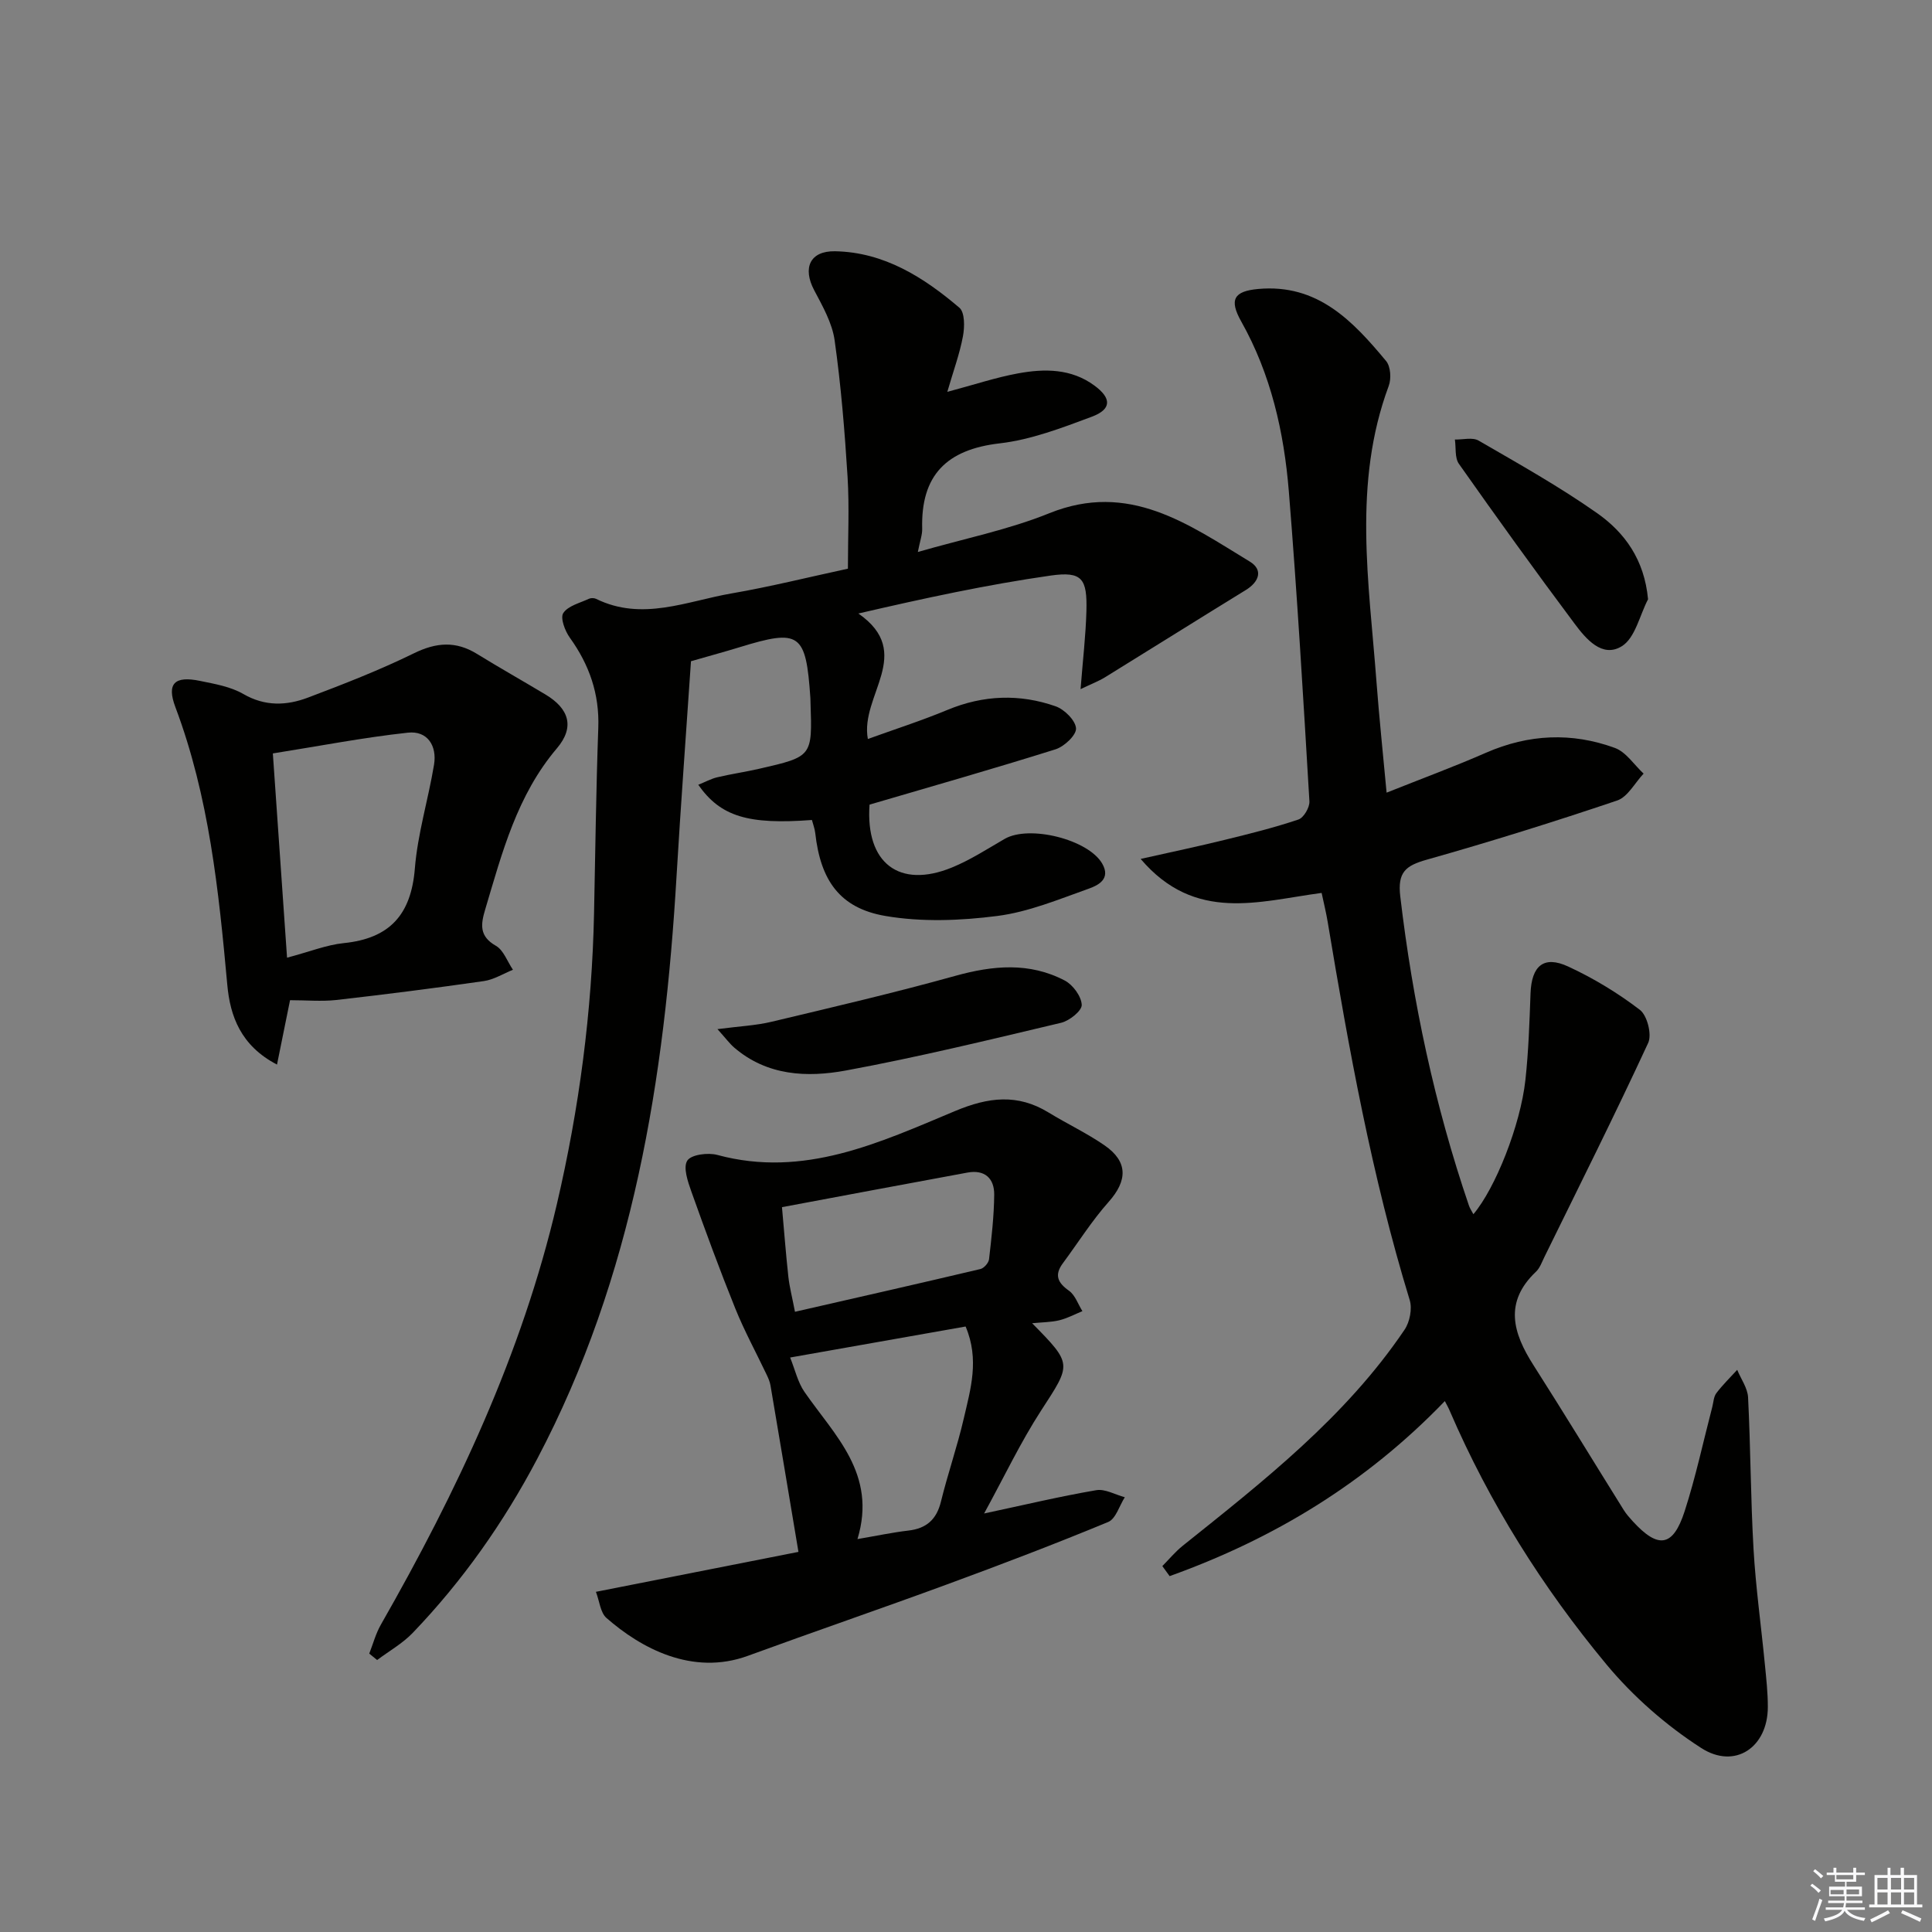 <svg enable-background="new 0 0 400 400" viewBox="0 0 400 400" xmlns="http://www.w3.org/2000/svg"><rect x="0" y="0" width="400" height="400" fill="#808080" stroke="none"/><g fill="#010100"><path d="m299.14 290.08c-16.49 17.12-35.61 28.57-56.98 36.24-.5-.69-1.01-1.38-1.51-2.08 1.39-1.4 2.66-2.95 4.19-4.18 16.78-13.43 33.75-26.68 45.96-44.76 1.08-1.6 1.62-4.35 1.06-6.15-7.84-25.62-12.58-51.89-16.97-78.24-.32-1.93-.79-3.84-1.26-6.04-12.93 1.71-26.19 6.23-37.47-7.04 6.51-1.46 11.95-2.6 17.34-3.93 5.15-1.26 10.31-2.54 15.33-4.23 1.09-.37 2.35-2.52 2.27-3.77-1.27-21.4-2.53-42.8-4.26-64.16-1-12.29-3.71-24.26-9.86-35.19-2.54-4.52-1.52-6.26 3.5-6.72 12.31-1.13 19.61 6.63 26.5 14.92.94 1.13 1.1 3.66.54 5.15-7.49 20.15-4.08 40.71-2.54 61.2.56 7.41 1.34 14.81 2.1 23.01 7.39-2.95 14.06-5.41 20.57-8.26 8.82-3.86 17.76-4.27 26.69-1 2.32.85 3.99 3.5 5.95 5.32-1.81 1.91-3.28 4.83-5.48 5.57-13.03 4.4-26.18 8.51-39.42 12.25-4.36 1.23-6.07 2.57-5.48 7.59 2.57 21.85 7.12 43.21 14.22 64.03.21.61.59 1.15.92 1.78 4.53-5.34 9.74-18.39 10.77-27.8.65-5.94.84-11.93 1.06-17.91.21-5.72 2.73-7.92 7.8-5.57 5.23 2.42 10.27 5.47 14.84 8.97 1.52 1.16 2.52 5.11 1.72 6.84-6.9 14.91-14.26 29.6-21.5 44.35-.51 1.04-.92 2.25-1.73 3.02-6.64 6.29-4.8 12.65-.55 19.31 6.34 9.94 12.47 20.02 18.71 30.02.52.84 1.2 1.6 1.87 2.34 5.28 5.77 8.34 5.35 10.74-2.05 2.29-7.08 3.85-14.41 5.73-21.62.25-.96.28-2.11.84-2.85 1.3-1.72 2.86-3.23 4.32-4.83.78 1.9 2.15 3.77 2.25 5.7.53 10.47.53 20.96 1.13 31.42.46 7.94 1.57 15.85 2.34 23.78.29 2.97.63 5.95.62 8.93-.01 8.28-6.77 12.99-13.8 8.46-7.27-4.68-14.1-10.66-19.63-17.32-13.21-15.91-24.18-33.37-32.41-52.44-.22-.56-.54-1.1-1.03-2.06z"/><path d="m168.1 169.77c-13.19.99-18.9-.69-23.53-7.29 1.4-.56 2.62-1.24 3.92-1.55 2.9-.69 5.86-1.11 8.76-1.78 10.94-2.51 10.93-2.53 10.56-13.64-.01-.33-.01-.67-.03-1-.92-13.48-2.16-14.36-14.76-10.48-2.84.87-5.71 1.65-9.96 2.87-.98 14.51-2.1 29.5-2.99 44.51-2.47 41.93-8.94 82.88-28.85 120.64-6.95 13.19-15.45 25.26-25.76 36.01-2.12 2.21-4.9 3.77-7.38 5.63-.54-.44-1.08-.89-1.63-1.33.79-2.01 1.35-4.16 2.42-6.02 15.72-27.53 29.17-55.99 36.43-87.06 4.62-19.8 7.27-39.85 7.69-60.18.27-12.81.42-25.63.88-38.43.25-7.01-1.86-13.03-5.89-18.64-1.01-1.4-2.02-4.1-1.36-5.1.99-1.51 3.44-2.08 5.31-2.96.41-.19 1.07-.18 1.47.01 9.56 4.7 18.79.48 28.06-1.12 8.01-1.38 15.92-3.36 24.09-5.12 0-6.46.31-12.76-.07-19.02-.59-9.45-1.36-18.91-2.68-28.27-.51-3.6-2.5-7.08-4.24-10.38-2.42-4.59-.89-8.14 4.33-8.05 10.15.19 18.33 5.38 25.74 11.69 1.14.97 1.1 3.99.74 5.9-.68 3.66-1.99 7.2-3.24 11.52 5.5-1.46 10.02-2.98 14.67-3.83 5.46-1 10.98-1.01 15.78 2.52 3.59 2.64 3.59 4.92-.54 6.46-6.19 2.31-12.57 4.76-19.05 5.51-11.03 1.27-16.36 6.61-16.06 17.69.03 1.24-.45 2.5-.9 4.8 9.57-2.76 18.7-4.58 27.19-8.01 16.52-6.68 28.84 2.28 41.55 10.01 2.76 1.68 1.97 4.15-.84 5.88-9.74 5.98-19.41 12.06-29.14 18.06-1.34.82-2.83 1.38-5.07 2.46.47-6.03 1.07-11.09 1.21-16.16.18-6.7-.86-8.28-7.38-7.36-13.23 1.89-26.33 4.73-39.83 7.86 11.77 8.2.28 16.95 1.96 25.98 5.53-2 11.11-3.79 16.5-6.03 7.42-3.08 14.92-3.35 22.37-.74 1.83.64 4.13 2.93 4.23 4.57.08 1.4-2.44 3.77-4.25 4.34-12.8 4.02-25.71 7.7-38.5 11.45-.87 12.12 6.15 17.47 17.05 13.02 3.81-1.56 7.34-3.85 10.93-5.93 5.08-2.93 17.27.1 20.18 5.1 1.85 3.18-.81 4.51-2.75 5.2-6.22 2.21-12.49 4.83-18.96 5.66-7.63.98-15.65 1.29-23.17 0-9.47-1.62-13.43-7.4-14.52-17.15-.1-.92-.46-1.84-.69-2.72z"/><path d="m213.69 273.96c8.41 8.54 8.15 8.38 1.84 18.11-4.22 6.51-7.57 13.59-11.78 21.28 8.3-1.77 15.71-3.54 23.2-4.82 1.84-.32 3.95.93 5.93 1.46-1.13 1.76-1.86 4.46-3.44 5.12-11.02 4.56-22.17 8.81-33.36 12.92-13.7 5.04-27.52 9.77-41.24 14.79-11.52 4.21-22.2-1.63-29.28-7.84-1.26-1.1-1.43-3.44-2.18-5.41 14.83-2.92 28.95-5.71 41.93-8.27-1.98-11.85-3.87-23.16-5.79-34.47-.13-.77-.46-1.52-.8-2.23-2.17-4.57-4.6-9.02-6.49-13.7-3.22-7.98-6.19-16.06-9.08-24.17-.74-2.08-1.76-5.04-.85-6.44.8-1.25 4.29-1.7 6.23-1.17 17.92 4.85 33.6-2.57 49.25-9.11 6.87-2.87 12.9-3.6 19.31.32 3.82 2.34 7.91 4.26 11.59 6.8 4.9 3.38 4.77 7.31.85 11.71-3.49 3.93-6.32 8.44-9.46 12.68-1.8 2.43-1.14 4.02 1.25 5.71 1.28.91 1.88 2.79 2.78 4.23-1.59.65-3.14 1.49-4.79 1.89-1.69.41-3.51.4-5.62.61zm-36.16 44.69c4.04-.69 7.27-1.38 10.53-1.76 3.74-.43 5.84-2.28 6.75-5.99 1.42-5.79 3.4-11.45 4.74-17.26 1.39-6.03 3.27-12.15.37-19-11.64 2.06-23.31 4.12-36.33 6.42 1.01 2.5 1.57 5.09 2.96 7.11 6.24 9.03 15.08 16.97 10.98 30.48zm-12.94-47.06c13-2.97 25.71-5.85 38.39-8.85.74-.17 1.7-1.27 1.79-2.02.51-4.44 1.03-8.91 1.07-13.38.03-3.37-1.96-5.23-5.54-4.57-12.66 2.33-25.31 4.71-38.4 7.16.44 4.86.8 9.64 1.32 14.4.23 2.1.78 4.17 1.37 7.26z"/><path d="m60.05 207.08c-.89 4.41-1.73 8.54-2.7 13.33-7.53-3.91-9.71-10.09-10.29-16.5-1.78-19.54-3.77-38.97-10.76-57.54-1.83-4.86-.14-6.49 5.1-5.4 3.07.63 6.35 1.19 8.99 2.72 4.5 2.6 8.95 2.41 13.37.74 7.41-2.8 14.83-5.69 21.93-9.17 4.65-2.28 8.69-2.58 13.08.13 4.67 2.88 9.45 5.57 14.15 8.39 4.9 2.93 6.12 6.74 2.39 11.14-8.28 9.75-11.35 21.62-14.86 33.39-.92 3.07-1.26 5.53 2.21 7.5 1.6.91 2.38 3.27 3.54 4.97-2 .8-3.94 2.04-6.01 2.34-10.17 1.46-20.37 2.76-30.58 3.92-3.07.33-6.19.04-9.56.04zm-.62-8.8c4.72-1.25 8.19-2.66 11.76-3.02 9.49-.97 13.93-5.88 14.7-15.44.58-7.22 2.78-14.3 3.97-21.48.65-3.93-1.36-7.09-5.4-6.65-9.15.99-18.21 2.75-27.97 4.3.99 14.29 1.94 27.97 2.94 42.29z"/><path d="m148.54 213.07c4.59-.6 7.99-.75 11.23-1.53 12.71-3.03 25.44-6 38.02-9.5 7.8-2.17 15.35-2.86 22.66.97 1.68.88 3.44 3.27 3.51 5.04.05 1.22-2.56 3.31-4.28 3.71-14.81 3.51-29.61 7.12-44.57 9.88-8.03 1.48-16.3 1.1-23.11-4.76-.92-.79-1.65-1.8-3.46-3.81z"/><path d="m341.21 124.07c-1.74 3.34-2.66 7.99-5.41 9.71-4.07 2.54-7.45-1.51-9.81-4.67-8.15-10.9-16.1-21.95-23.94-33.08-.88-1.25-.58-3.33-.83-5.03 1.66.04 3.66-.51 4.91.22 8.32 4.82 16.75 9.54 24.59 15.06 5.66 4 9.73 9.58 10.49 17.79z"/></g><path d="m374.8 390.4.4-.4c.7.5 1.3 1 1.8 1.4l-.5.5c-.5-.6-1.1-1.1-1.7-1.5zm1 7.3-.6-.3c.5-1.4 1.1-2.8 1.5-4.3.2.1.4.2.6.3-.5 1.3-1 2.8-1.5 4.3zm-.4-10.3.4-.4c.4.3 1 .8 1.7 1.4l-.5.5c-.4-.5-1-1-1.6-1.5zm2.5.3h1.7v-1h.6v1h3.5v-1h.6v1h1.8v.5h-1.8v1.4h-2v1h3.2v2h-3.2v.9h3.3v.5h-3.4c0 .3-.1.6-.1.9h4v.5h-3.7c.7.9 1.9 1.5 3.8 1.7-.1.2-.2.4-.3.6-2.1-.4-3.5-1.1-4-2.1-.4 1-1.8 1.7-4 2.2-.1-.2-.2-.4-.3-.6 2.1-.4 3.4-1 3.8-1.8h-3.4v-.5h3.6c.1-.3.1-.6.2-.9h-3.3v-.5h3.4c0-.3 0-.6 0-.9h-3.2v-2h3.3v-1h-2.1v-1.4h-1.7v-.5zm1.1 3.5v1h2.7c0-.3 0-.4 0-.4 0-.1 0-.2 0-.2 0-.1 0-.2 0-.3h-2.7zm1.2-3v.9h3.5v-.9zm4.7 3h-2.6v.6.4h2.6z" fill="#fafafb"/><path d="m393.6 386.7h.6v1.5h2.7v6.1h1.1v.6h-11v-.6h1.1v-6.1h2.7v-1.5h.6v1.5h2.1v-1.5zm-2.7 8.8.4.6c-1.2.6-2.5 1.3-3.8 1.9-.1-.2-.2-.4-.3-.6 1.2-.6 2.5-1.2 3.7-1.9zm-2.2-6.7v2.4h2.1v-2.4zm0 3v2.5h2.1v-2.5zm2.8-3v2.4h2.1v-2.4zm0 3v2.5h2.1v-2.5zm6 6.1c-1.4-.7-2.7-1.3-3.9-1.8l.3-.6c1.5.6 2.7 1.2 3.9 1.7zm-1.2-9.1h-2.1v2.4h2.1zm-2.1 3v2.5h2.1v-2.5z" fill="#fafafb"/></svg>